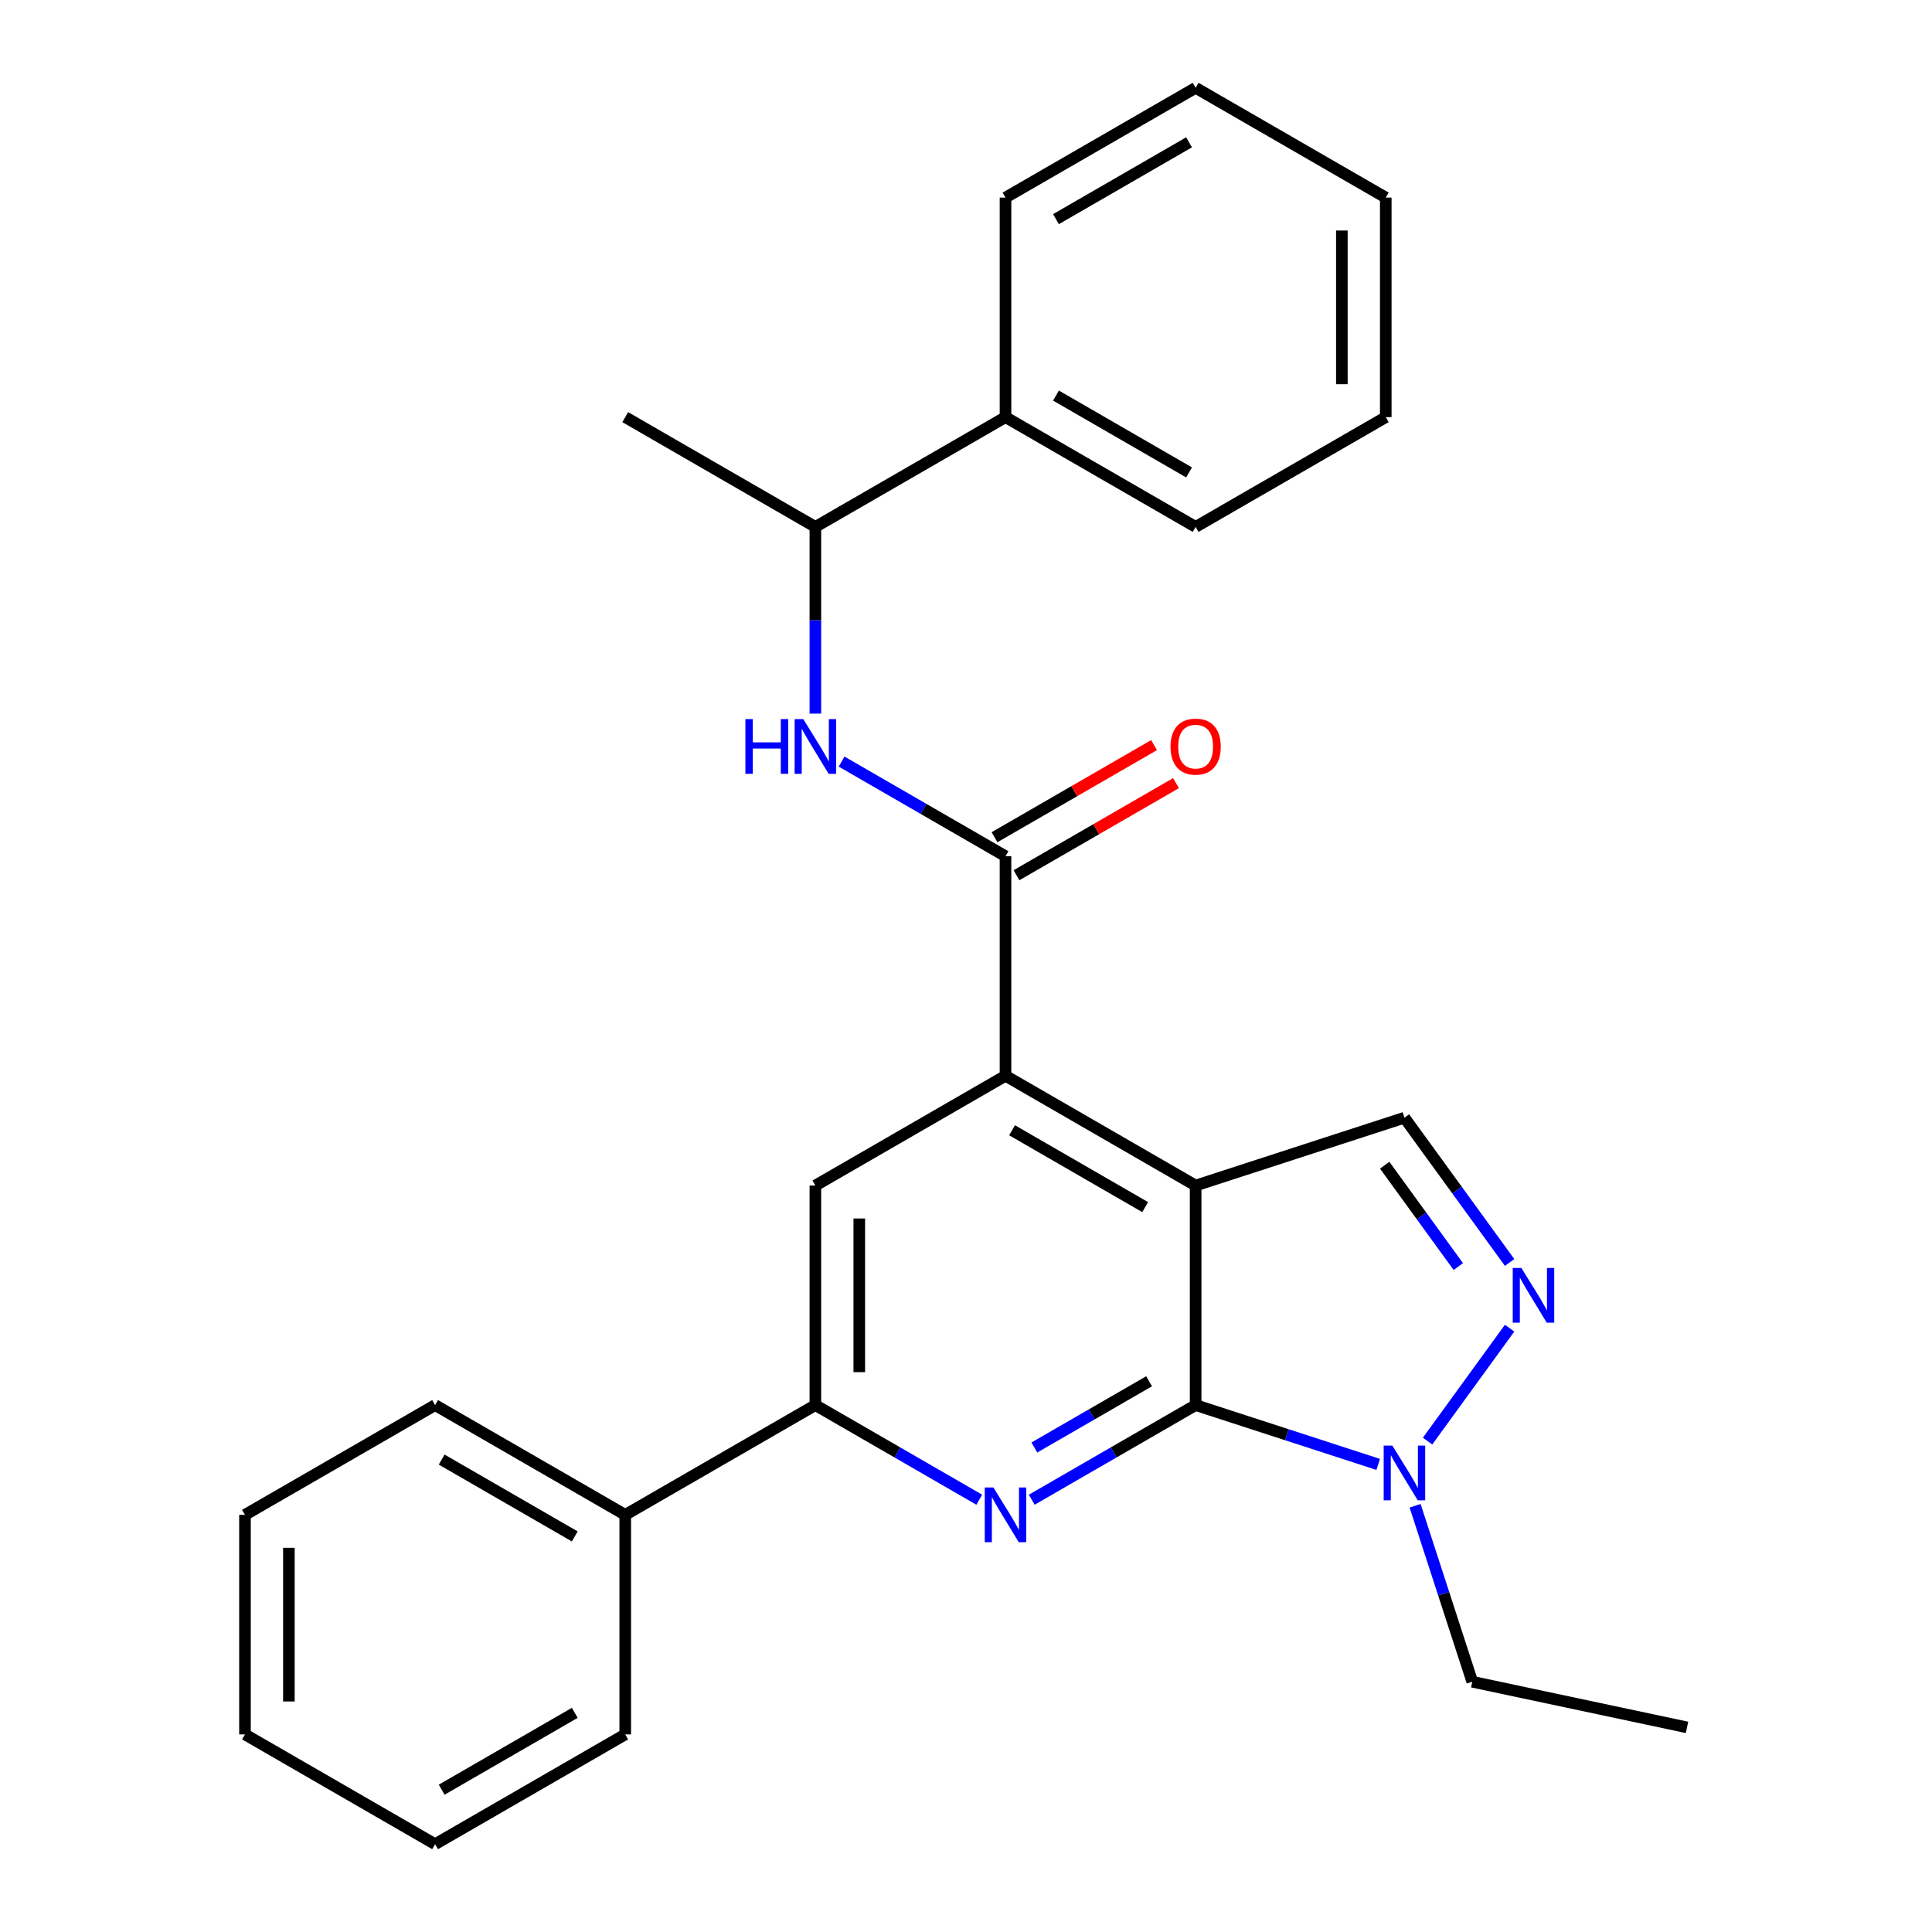 <?xml version='1.0' encoding='iso-8859-1'?>
<svg version='1.1' baseProfile='full'
              xmlns='http://www.w3.org/2000/svg'
                      xmlns:rdkit='http://www.rdkit.org/xml'
                      xmlns:xlink='http://www.w3.org/1999/xlink'
                  xml:space='preserve'
width='1000px' height='1000px' viewBox='0 0 1000 1000'>
<!-- END OF HEADER -->
<rect style='opacity:1.0;fill:#FFFFFF;stroke:none' width='1000' height='1000' x='0' y='0'> </rect>
<path class='bond-0' d='M 618.858,613.636 L 618.858,727.273' style='fill:none;fill-rule:evenodd;stroke:#000000;stroke-width:6px;stroke-linecap:butt;stroke-linejoin:miter;stroke-opacity:1' />
<path class='bond-2' d='M 618.858,613.636 L 520.446,556.818' style='fill:none;fill-rule:evenodd;stroke:#000000;stroke-width:6px;stroke-linecap:butt;stroke-linejoin:miter;stroke-opacity:1' />
<path class='bond-2' d='M 592.733,624.796 L 523.844,585.023' style='fill:none;fill-rule:evenodd;stroke:#000000;stroke-width:6px;stroke-linecap:butt;stroke-linejoin:miter;stroke-opacity:1' />
<path class='bond-6' d='M 618.858,613.636 L 726.933,578.521' style='fill:none;fill-rule:evenodd;stroke:#000000;stroke-width:6px;stroke-linecap:butt;stroke-linejoin:miter;stroke-opacity:1' />
<path class='bond-1' d='M 618.858,727.273 L 576.443,751.761' style='fill:none;fill-rule:evenodd;stroke:#000000;stroke-width:6px;stroke-linecap:butt;stroke-linejoin:miter;stroke-opacity:1' />
<path class='bond-1' d='M 576.443,751.761 L 534.027,776.25' style='fill:none;fill-rule:evenodd;stroke:#0000FF;stroke-width:6px;stroke-linecap:butt;stroke-linejoin:miter;stroke-opacity:1' />
<path class='bond-1' d='M 594.77,714.937 L 565.079,732.079' style='fill:none;fill-rule:evenodd;stroke:#000000;stroke-width:6px;stroke-linecap:butt;stroke-linejoin:miter;stroke-opacity:1' />
<path class='bond-1' d='M 565.079,732.079 L 535.388,749.221' style='fill:none;fill-rule:evenodd;stroke:#0000FF;stroke-width:6px;stroke-linecap:butt;stroke-linejoin:miter;stroke-opacity:1' />
<path class='bond-5' d='M 618.858,727.273 L 666.105,742.624' style='fill:none;fill-rule:evenodd;stroke:#000000;stroke-width:6px;stroke-linecap:butt;stroke-linejoin:miter;stroke-opacity:1' />
<path class='bond-5' d='M 666.105,742.624 L 713.352,757.976' style='fill:none;fill-rule:evenodd;stroke:#0000FF;stroke-width:6px;stroke-linecap:butt;stroke-linejoin:miter;stroke-opacity:1' />
<path class='bond-28' d='M 506.865,776.25 L 464.45,751.761' style='fill:none;fill-rule:evenodd;stroke:#0000FF;stroke-width:6px;stroke-linecap:butt;stroke-linejoin:miter;stroke-opacity:1' />
<path class='bond-28' d='M 464.45,751.761 L 422.034,727.273' style='fill:none;fill-rule:evenodd;stroke:#000000;stroke-width:6px;stroke-linecap:butt;stroke-linejoin:miter;stroke-opacity:1' />
<path class='bond-4' d='M 520.446,556.818 L 520.446,443.182' style='fill:none;fill-rule:evenodd;stroke:#000000;stroke-width:6px;stroke-linecap:butt;stroke-linejoin:miter;stroke-opacity:1' />
<path class='bond-8' d='M 520.446,556.818 L 422.034,613.636' style='fill:none;fill-rule:evenodd;stroke:#000000;stroke-width:6px;stroke-linecap:butt;stroke-linejoin:miter;stroke-opacity:1' />
<path class='bond-3' d='M 781.375,653.454 L 754.154,615.987' style='fill:none;fill-rule:evenodd;stroke:#0000FF;stroke-width:6px;stroke-linecap:butt;stroke-linejoin:miter;stroke-opacity:1' />
<path class='bond-3' d='M 754.154,615.987 L 726.933,578.521' style='fill:none;fill-rule:evenodd;stroke:#000000;stroke-width:6px;stroke-linecap:butt;stroke-linejoin:miter;stroke-opacity:1' />
<path class='bond-3' d='M 754.822,655.572 L 735.767,629.346' style='fill:none;fill-rule:evenodd;stroke:#0000FF;stroke-width:6px;stroke-linecap:butt;stroke-linejoin:miter;stroke-opacity:1' />
<path class='bond-3' d='M 735.767,629.346 L 716.712,603.119' style='fill:none;fill-rule:evenodd;stroke:#000000;stroke-width:6px;stroke-linecap:butt;stroke-linejoin:miter;stroke-opacity:1' />
<path class='bond-27' d='M 781.375,687.455 L 738.903,745.913' style='fill:none;fill-rule:evenodd;stroke:#0000FF;stroke-width:6px;stroke-linecap:butt;stroke-linejoin:miter;stroke-opacity:1' />
<path class='bond-9' d='M 520.446,443.182 L 478.031,418.693' style='fill:none;fill-rule:evenodd;stroke:#000000;stroke-width:6px;stroke-linecap:butt;stroke-linejoin:miter;stroke-opacity:1' />
<path class='bond-9' d='M 478.031,418.693 L 435.615,394.205' style='fill:none;fill-rule:evenodd;stroke:#0000FF;stroke-width:6px;stroke-linecap:butt;stroke-linejoin:miter;stroke-opacity:1' />
<path class='bond-11' d='M 526.128,453.023 L 567.414,429.187' style='fill:none;fill-rule:evenodd;stroke:#000000;stroke-width:6px;stroke-linecap:butt;stroke-linejoin:miter;stroke-opacity:1' />
<path class='bond-11' d='M 567.414,429.187 L 608.699,405.351' style='fill:none;fill-rule:evenodd;stroke:#FF0000;stroke-width:6px;stroke-linecap:butt;stroke-linejoin:miter;stroke-opacity:1' />
<path class='bond-11' d='M 514.764,433.341 L 556.05,409.504' style='fill:none;fill-rule:evenodd;stroke:#000000;stroke-width:6px;stroke-linecap:butt;stroke-linejoin:miter;stroke-opacity:1' />
<path class='bond-11' d='M 556.05,409.504 L 597.336,385.668' style='fill:none;fill-rule:evenodd;stroke:#FF0000;stroke-width:6px;stroke-linecap:butt;stroke-linejoin:miter;stroke-opacity:1' />
<path class='bond-14' d='M 732.457,779.389 L 747.253,824.926' style='fill:none;fill-rule:evenodd;stroke:#0000FF;stroke-width:6px;stroke-linecap:butt;stroke-linejoin:miter;stroke-opacity:1' />
<path class='bond-14' d='M 747.253,824.926 L 762.048,870.463' style='fill:none;fill-rule:evenodd;stroke:#000000;stroke-width:6px;stroke-linecap:butt;stroke-linejoin:miter;stroke-opacity:1' />
<path class='bond-7' d='M 422.034,727.273 L 422.034,613.636' style='fill:none;fill-rule:evenodd;stroke:#000000;stroke-width:6px;stroke-linecap:butt;stroke-linejoin:miter;stroke-opacity:1' />
<path class='bond-7' d='M 444.762,710.227 L 444.762,630.682' style='fill:none;fill-rule:evenodd;stroke:#000000;stroke-width:6px;stroke-linecap:butt;stroke-linejoin:miter;stroke-opacity:1' />
<path class='bond-12' d='M 422.034,727.273 L 323.622,784.091' style='fill:none;fill-rule:evenodd;stroke:#000000;stroke-width:6px;stroke-linecap:butt;stroke-linejoin:miter;stroke-opacity:1' />
<path class='bond-10' d='M 422.034,369.363 L 422.034,321.045' style='fill:none;fill-rule:evenodd;stroke:#0000FF;stroke-width:6px;stroke-linecap:butt;stroke-linejoin:miter;stroke-opacity:1' />
<path class='bond-10' d='M 422.034,321.045 L 422.034,272.727' style='fill:none;fill-rule:evenodd;stroke:#000000;stroke-width:6px;stroke-linecap:butt;stroke-linejoin:miter;stroke-opacity:1' />
<path class='bond-13' d='M 422.034,272.727 L 520.446,215.909' style='fill:none;fill-rule:evenodd;stroke:#000000;stroke-width:6px;stroke-linecap:butt;stroke-linejoin:miter;stroke-opacity:1' />
<path class='bond-15' d='M 422.034,272.727 L 323.622,215.909' style='fill:none;fill-rule:evenodd;stroke:#000000;stroke-width:6px;stroke-linecap:butt;stroke-linejoin:miter;stroke-opacity:1' />
<path class='bond-16' d='M 323.622,784.091 L 225.21,727.273' style='fill:none;fill-rule:evenodd;stroke:#000000;stroke-width:6px;stroke-linecap:butt;stroke-linejoin:miter;stroke-opacity:1' />
<path class='bond-16' d='M 297.497,795.251 L 228.609,755.478' style='fill:none;fill-rule:evenodd;stroke:#000000;stroke-width:6px;stroke-linecap:butt;stroke-linejoin:miter;stroke-opacity:1' />
<path class='bond-17' d='M 323.622,784.091 L 323.622,897.727' style='fill:none;fill-rule:evenodd;stroke:#000000;stroke-width:6px;stroke-linecap:butt;stroke-linejoin:miter;stroke-opacity:1' />
<path class='bond-18' d='M 520.446,215.909 L 618.858,272.727' style='fill:none;fill-rule:evenodd;stroke:#000000;stroke-width:6px;stroke-linecap:butt;stroke-linejoin:miter;stroke-opacity:1' />
<path class='bond-18' d='M 546.572,204.749 L 615.46,244.522' style='fill:none;fill-rule:evenodd;stroke:#000000;stroke-width:6px;stroke-linecap:butt;stroke-linejoin:miter;stroke-opacity:1' />
<path class='bond-19' d='M 520.446,215.909 L 520.446,102.273' style='fill:none;fill-rule:evenodd;stroke:#000000;stroke-width:6px;stroke-linecap:butt;stroke-linejoin:miter;stroke-opacity:1' />
<path class='bond-20' d='M 762.048,870.463 L 873.202,894.089' style='fill:none;fill-rule:evenodd;stroke:#000000;stroke-width:6px;stroke-linecap:butt;stroke-linejoin:miter;stroke-opacity:1' />
<path class='bond-22' d='M 225.21,727.273 L 126.798,784.091' style='fill:none;fill-rule:evenodd;stroke:#000000;stroke-width:6px;stroke-linecap:butt;stroke-linejoin:miter;stroke-opacity:1' />
<path class='bond-21' d='M 323.622,897.727 L 225.21,954.545' style='fill:none;fill-rule:evenodd;stroke:#000000;stroke-width:6px;stroke-linecap:butt;stroke-linejoin:miter;stroke-opacity:1' />
<path class='bond-21' d='M 297.497,886.568 L 228.609,926.34' style='fill:none;fill-rule:evenodd;stroke:#000000;stroke-width:6px;stroke-linecap:butt;stroke-linejoin:miter;stroke-opacity:1' />
<path class='bond-24' d='M 618.858,272.727 L 717.27,215.909' style='fill:none;fill-rule:evenodd;stroke:#000000;stroke-width:6px;stroke-linecap:butt;stroke-linejoin:miter;stroke-opacity:1' />
<path class='bond-23' d='M 520.446,102.273 L 618.858,45.455' style='fill:none;fill-rule:evenodd;stroke:#000000;stroke-width:6px;stroke-linecap:butt;stroke-linejoin:miter;stroke-opacity:1' />
<path class='bond-23' d='M 546.572,113.432 L 615.46,73.66' style='fill:none;fill-rule:evenodd;stroke:#000000;stroke-width:6px;stroke-linecap:butt;stroke-linejoin:miter;stroke-opacity:1' />
<path class='bond-25' d='M 225.21,954.545 L 126.798,897.727' style='fill:none;fill-rule:evenodd;stroke:#000000;stroke-width:6px;stroke-linecap:butt;stroke-linejoin:miter;stroke-opacity:1' />
<path class='bond-29' d='M 126.798,784.091 L 126.798,897.727' style='fill:none;fill-rule:evenodd;stroke:#000000;stroke-width:6px;stroke-linecap:butt;stroke-linejoin:miter;stroke-opacity:1' />
<path class='bond-29' d='M 149.526,801.136 L 149.526,880.682' style='fill:none;fill-rule:evenodd;stroke:#000000;stroke-width:6px;stroke-linecap:butt;stroke-linejoin:miter;stroke-opacity:1' />
<path class='bond-26' d='M 618.858,45.455 L 717.27,102.273' style='fill:none;fill-rule:evenodd;stroke:#000000;stroke-width:6px;stroke-linecap:butt;stroke-linejoin:miter;stroke-opacity:1' />
<path class='bond-30' d='M 717.27,215.909 L 717.27,102.273' style='fill:none;fill-rule:evenodd;stroke:#000000;stroke-width:6px;stroke-linecap:butt;stroke-linejoin:miter;stroke-opacity:1' />
<path class='bond-30' d='M 694.543,198.864 L 694.543,119.318' style='fill:none;fill-rule:evenodd;stroke:#000000;stroke-width:6px;stroke-linecap:butt;stroke-linejoin:miter;stroke-opacity:1' />
<path  class='atom-2' d='M 514.186 769.931
L 523.466 784.931
Q 524.386 786.411, 525.866 789.091
Q 527.346 791.771, 527.426 791.931
L 527.426 769.931
L 531.186 769.931
L 531.186 798.251
L 527.306 798.251
L 517.346 781.851
Q 516.186 779.931, 514.946 777.731
Q 513.746 775.531, 513.386 774.851
L 513.386 798.251
L 509.706 798.251
L 509.706 769.931
L 514.186 769.931
' fill='#0000FF'/>
<path  class='atom-4' d='M 787.467 656.295
L 796.747 671.295
Q 797.667 672.775, 799.147 675.455
Q 800.627 678.135, 800.707 678.295
L 800.707 656.295
L 804.467 656.295
L 804.467 684.615
L 800.587 684.615
L 790.627 668.215
Q 789.467 666.295, 788.227 664.095
Q 787.027 661.895, 786.667 661.215
L 786.667 684.615
L 782.987 684.615
L 782.987 656.295
L 787.467 656.295
' fill='#0000FF'/>
<path  class='atom-6' d='M 720.673 748.228
L 729.953 763.228
Q 730.873 764.708, 732.353 767.388
Q 733.833 770.068, 733.913 770.228
L 733.913 748.228
L 737.673 748.228
L 737.673 776.548
L 733.793 776.548
L 723.833 760.148
Q 722.673 758.228, 721.433 756.028
Q 720.233 753.828, 719.873 753.148
L 719.873 776.548
L 716.193 776.548
L 716.193 748.228
L 720.673 748.228
' fill='#0000FF'/>
<path  class='atom-10' d='M 385.814 372.204
L 389.654 372.204
L 389.654 384.244
L 404.134 384.244
L 404.134 372.204
L 407.974 372.204
L 407.974 400.524
L 404.134 400.524
L 404.134 387.444
L 389.654 387.444
L 389.654 400.524
L 385.814 400.524
L 385.814 372.204
' fill='#0000FF'/>
<path  class='atom-10' d='M 415.774 372.204
L 425.054 387.204
Q 425.974 388.684, 427.454 391.364
Q 428.934 394.044, 429.014 394.204
L 429.014 372.204
L 432.774 372.204
L 432.774 400.524
L 428.894 400.524
L 418.934 384.124
Q 417.774 382.204, 416.534 380.004
Q 415.334 377.804, 414.974 377.124
L 414.974 400.524
L 411.294 400.524
L 411.294 372.204
L 415.774 372.204
' fill='#0000FF'/>
<path  class='atom-12' d='M 605.858 386.444
Q 605.858 379.644, 609.218 375.844
Q 612.578 372.044, 618.858 372.044
Q 625.138 372.044, 628.498 375.844
Q 631.858 379.644, 631.858 386.444
Q 631.858 393.324, 628.458 397.244
Q 625.058 401.124, 618.858 401.124
Q 612.618 401.124, 609.218 397.244
Q 605.858 393.364, 605.858 386.444
M 618.858 397.924
Q 623.178 397.924, 625.498 395.044
Q 627.858 392.124, 627.858 386.444
Q 627.858 380.884, 625.498 378.084
Q 623.178 375.244, 618.858 375.244
Q 614.538 375.244, 612.178 378.044
Q 609.858 380.844, 609.858 386.444
Q 609.858 392.164, 612.178 395.044
Q 614.538 397.924, 618.858 397.924
' fill='#FF0000'/>
</svg>
